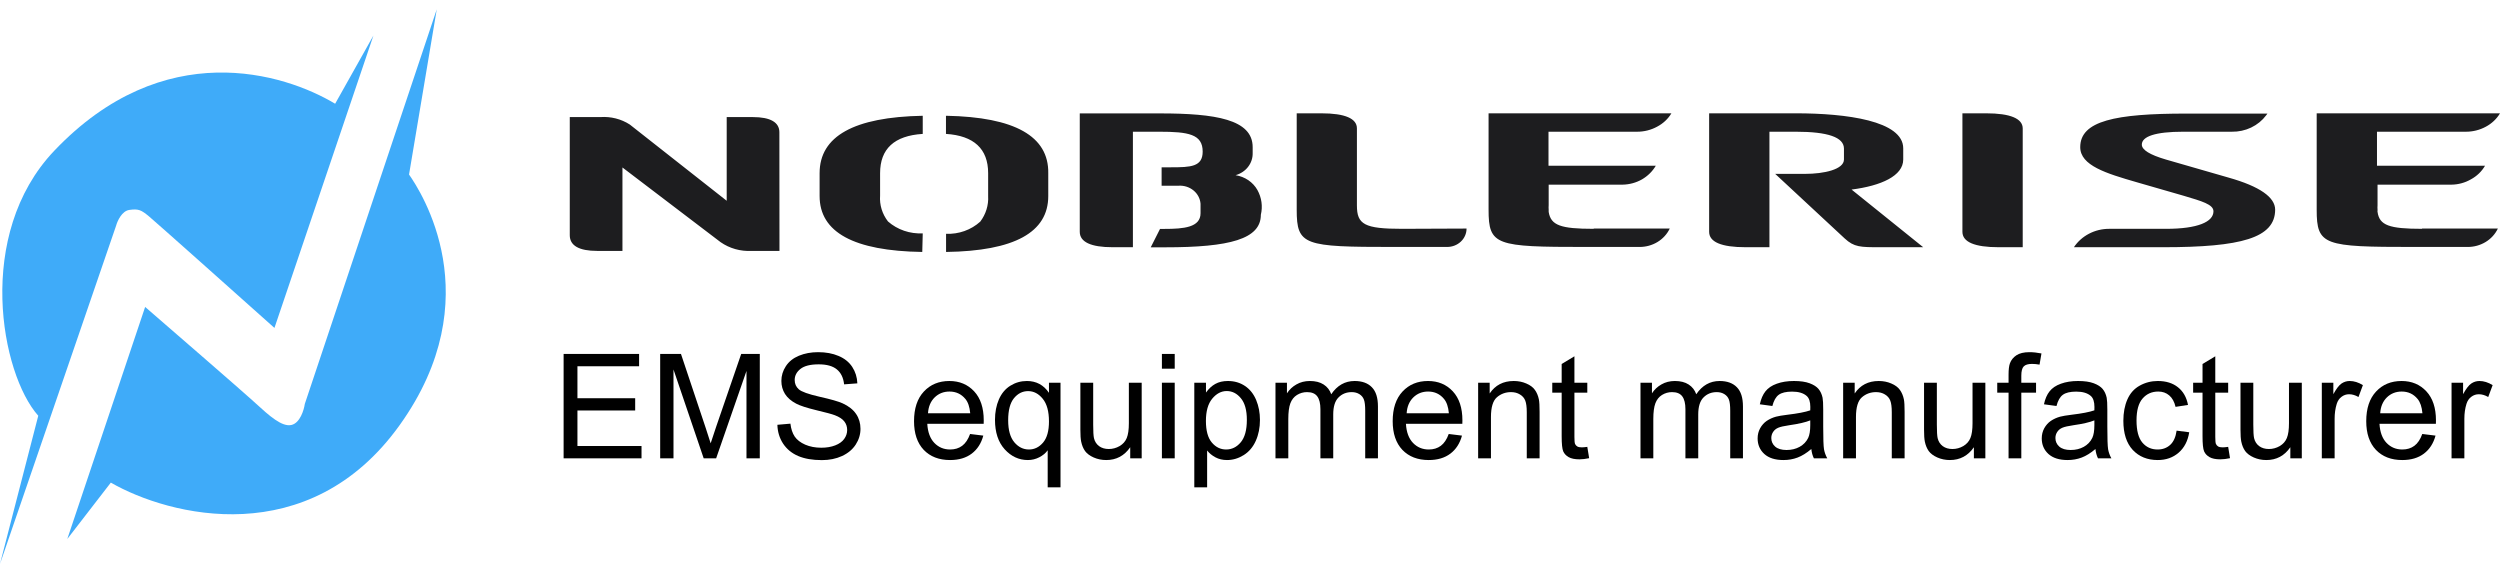 <?xml version="1.0" encoding="UTF-8"?> <svg xmlns="http://www.w3.org/2000/svg" width="240" height="55" viewBox="0 0 240 55" fill="none"> <g clip-path="url(#clip0_82_5)"> <path fill-rule="evenodd" clip-rule="evenodd" d="M6.46 51.742L10.64 46.331C16.256 49.561 29.666 52.976 38.381 40.793C47.096 28.61 40.408 18.391 39.268 16.755L41.928 0.897L29.261 38.779C29.177 39.367 28.805 40.592 27.994 40.793C27.071 41.022 25.832 39.894 24.566 38.739C24.442 38.627 24.318 38.514 24.194 38.402C23.079 37.395 16.89 32.025 13.934 29.466L6.46 51.742ZM35.848 3.414L32.174 9.959C27.276 7.022 15.707 3.414 5.193 14.489C-2.427 22.517 0.084 35.885 3.673 39.912L0 54.134L11.147 21.663C11.274 21.202 11.704 20.253 12.414 20.153C13.3 20.027 13.554 20.153 14.314 20.782C14.922 21.285 22.59 28.124 26.347 31.48L35.848 3.414Z" fill="#3FABF9"></path> <path d="M74.829 24.087H72.153C71.086 24.144 70.032 23.846 69.174 23.245L59.755 16.078V24.087H57.329C55.608 24.087 54.698 23.59 54.698 22.581V11.24H57.632C58.634 11.168 59.631 11.42 60.46 11.955L69.763 19.274V11.24H72.269C73.964 11.24 74.82 11.745 74.82 12.696L74.829 24.087ZM88.583 22.404C87.974 22.434 87.365 22.349 86.791 22.152C86.218 21.956 85.693 21.652 85.247 21.26C84.691 20.543 84.422 19.664 84.489 18.778V16.624C84.489 14.286 85.853 13.024 88.583 12.855V11.114C81.983 11.237 78.682 13.074 78.682 16.624V18.82C78.682 22.303 81.968 24.092 88.538 24.188L88.583 22.404ZM118.615 16.818C119.097 16.683 119.519 16.403 119.816 16.02C120.112 15.637 120.267 15.172 120.256 14.698V14.126C120.256 11.459 116.688 10.887 111.336 10.887H103.657V22.253C103.657 23.229 104.718 23.733 106.814 23.733H108.759V12.645H111.283C114.093 12.645 115.457 12.881 115.457 14.555C115.457 16.01 114.316 16.061 112.425 16.061H111.515V17.828H113.156C113.677 17.797 114.19 17.963 114.582 18.287C114.975 18.612 115.215 19.069 115.252 19.561V20.469C115.252 21.832 113.638 21.975 111.791 21.975H111.363L110.471 23.742H111.863C118.053 23.742 121.041 22.951 121.041 20.62C121.235 19.815 121.118 18.971 120.711 18.24C120.501 17.867 120.202 17.545 119.839 17.298C119.475 17.052 119.056 16.887 118.615 16.818ZM134.59 21.967C130.977 21.967 130.264 21.538 130.264 19.729V12.334C130.273 11.383 129.131 10.878 126.847 10.878H124.484V20.133C124.484 23.565 125.171 23.708 133.76 23.708H138.916C139.162 23.709 139.406 23.664 139.634 23.576C139.862 23.488 140.068 23.357 140.243 23.193C140.417 23.029 140.555 22.834 140.648 22.619C140.742 22.404 140.79 22.174 140.789 21.941L134.59 21.967ZM152.973 21.967C149.815 21.967 148.879 21.63 148.673 20.343V20.124C148.661 19.981 148.661 19.838 148.673 19.695V17.727H155.756C156.416 17.718 157.063 17.544 157.629 17.222C158.184 16.899 158.642 16.447 158.958 15.909H148.656V12.645H157.174C157.841 12.645 158.496 12.48 159.074 12.166C159.652 11.865 160.13 11.42 160.456 10.878H142.903V20.133C142.903 23.565 143.589 23.708 152.179 23.708H157.388C158.002 23.711 158.604 23.546 159.12 23.232C159.636 22.919 160.045 22.47 160.296 21.941H153.017L152.973 21.967ZM232.517 21.967C229.359 21.967 228.423 21.63 228.244 20.343C228.233 20.304 228.233 20.264 228.244 20.225V20.133C228.232 19.99 228.232 19.846 228.244 19.703V17.727H235.326C235.988 17.721 236.635 17.547 237.199 17.222C237.775 16.912 238.247 16.458 238.564 15.909H228.191V12.645H236.736C237.402 12.645 238.058 12.48 238.635 12.166C239.207 11.863 239.679 11.418 240 10.878H222.402V20.133C222.402 23.565 223.089 23.708 231.678 23.708H236.887C237.501 23.711 238.103 23.546 238.619 23.232C239.136 22.919 239.544 22.47 239.795 21.941H232.517V21.967ZM184.628 23.733H180.507C178.589 23.733 178.001 23.733 177.091 22.892L170.419 16.692H173.273C175.12 16.692 177.02 16.263 177.02 15.312V14.269C177.02 13.175 175.477 12.645 172.39 12.645H169.866V23.733H167.592C165.237 23.733 164.077 23.229 164.077 22.253V10.878H172.399C177.251 10.878 182.71 11.594 182.71 14.244V15.312C182.71 16.885 180.587 17.836 177.751 18.198L184.628 23.733ZM194.181 23.733H191.879C189.551 23.733 188.392 23.229 188.392 22.253V10.878H190.666C192.994 10.878 194.181 11.383 194.181 12.334V23.733ZM207.658 23.733H199.095C199.455 23.191 199.954 22.745 200.547 22.436C201.14 22.127 201.807 21.965 202.485 21.967H207.943C210.976 21.967 212.492 21.302 212.492 20.284C212.492 19.619 211.351 19.308 209.665 18.803L205.116 17.491C202.208 16.65 199.702 15.893 199.702 14.126C199.702 11.602 203.064 10.904 209.888 10.904H217.675L217.55 11.072C217.179 11.568 216.685 11.97 216.111 12.244C215.538 12.518 214.901 12.656 214.258 12.645H209.585C206.909 12.645 205.615 13.099 205.615 13.882C205.615 14.387 206.374 14.858 207.917 15.312L213.955 17.053C216.934 17.895 218.415 18.938 218.415 20.133C218.406 22.85 215.15 23.733 207.658 23.733ZM90.813 11.114V12.855C93.489 13.024 94.862 14.286 94.862 16.624V18.82C94.913 19.697 94.645 20.563 94.104 21.277C93.669 21.671 93.154 21.978 92.59 22.179C92.026 22.38 91.424 22.471 90.822 22.446V24.188C97.395 24.095 100.633 22.303 100.633 18.82V16.624C100.687 13.074 97.413 11.24 90.857 11.114H90.813Z" fill="#1D1D1F"></path> <path d="M54.107 44V33.978H61.353V35.161H55.434V38.23H60.977V39.406H55.434V42.817H61.586V44H54.107Z" fill="black"></path> <path d="M63.377 44V33.978H65.373L67.745 41.074C67.964 41.735 68.123 42.23 68.224 42.558C68.338 42.193 68.515 41.658 68.757 40.951L71.156 33.978H72.94V44H71.662V35.612L68.75 44H67.554L64.655 35.469V44H63.377Z" fill="black"></path> <path d="M74.629 40.78L75.88 40.671C75.939 41.172 76.076 41.585 76.29 41.908C76.509 42.227 76.846 42.487 77.302 42.688C77.757 42.883 78.27 42.981 78.84 42.981C79.346 42.981 79.792 42.906 80.18 42.756C80.567 42.605 80.854 42.4 81.041 42.141C81.232 41.876 81.328 41.589 81.328 41.279C81.328 40.965 81.237 40.691 81.055 40.459C80.872 40.222 80.572 40.024 80.152 39.864C79.883 39.759 79.289 39.598 78.368 39.379C77.448 39.156 76.803 38.946 76.434 38.75C75.955 38.499 75.597 38.19 75.36 37.82C75.128 37.447 75.012 37.03 75.012 36.569C75.012 36.063 75.155 35.592 75.442 35.154C75.73 34.712 76.149 34.377 76.7 34.149C77.252 33.922 77.865 33.808 78.539 33.808C79.282 33.808 79.936 33.928 80.501 34.17C81.071 34.407 81.508 34.758 81.814 35.223C82.119 35.688 82.283 36.214 82.306 36.802L81.034 36.898C80.966 36.264 80.733 35.785 80.337 35.462C79.945 35.138 79.364 34.977 78.594 34.977C77.792 34.977 77.206 35.125 76.837 35.421C76.472 35.713 76.29 36.066 76.29 36.48C76.29 36.84 76.42 37.137 76.68 37.369C76.935 37.602 77.6 37.841 78.676 38.087C79.756 38.328 80.496 38.54 80.897 38.723C81.481 38.992 81.912 39.333 82.189 39.748C82.467 40.158 82.606 40.632 82.606 41.17C82.606 41.703 82.454 42.207 82.148 42.681C81.843 43.15 81.403 43.517 80.829 43.781C80.259 44.041 79.617 44.171 78.901 44.171C77.995 44.171 77.233 44.039 76.618 43.774C76.007 43.51 75.527 43.114 75.176 42.585C74.829 42.052 74.647 41.45 74.629 40.78Z" fill="black"></path> <path d="M93.127 41.662L94.398 41.819C94.198 42.562 93.826 43.139 93.284 43.549C92.742 43.959 92.049 44.164 91.206 44.164C90.144 44.164 89.301 43.838 88.677 43.187C88.057 42.53 87.747 41.612 87.747 40.432C87.747 39.21 88.061 38.262 88.69 37.588C89.319 36.913 90.135 36.576 91.138 36.576C92.108 36.576 92.901 36.907 93.517 37.567C94.132 38.228 94.439 39.158 94.439 40.356C94.439 40.429 94.437 40.539 94.433 40.685H89.019C89.064 41.482 89.29 42.093 89.695 42.517C90.101 42.94 90.607 43.152 91.213 43.152C91.664 43.152 92.049 43.034 92.368 42.797C92.687 42.56 92.94 42.182 93.127 41.662ZM89.087 39.673H93.141C93.086 39.062 92.931 38.604 92.676 38.299C92.284 37.825 91.776 37.588 91.151 37.588C90.586 37.588 90.11 37.777 89.723 38.155C89.34 38.533 89.128 39.039 89.087 39.673Z" fill="black"></path> <path d="M100.578 46.782V43.227C100.387 43.496 100.118 43.72 99.772 43.898C99.43 44.075 99.065 44.164 98.678 44.164C97.816 44.164 97.074 43.82 96.449 43.132C95.829 42.444 95.519 41.5 95.519 40.302C95.519 39.573 95.645 38.919 95.895 38.34C96.151 37.761 96.518 37.324 96.996 37.027C97.479 36.727 98.008 36.576 98.582 36.576C99.48 36.576 100.186 36.954 100.701 37.711V36.74H101.809V46.782H100.578ZM96.784 40.35C96.784 41.284 96.98 41.986 97.372 42.455C97.764 42.92 98.233 43.152 98.78 43.152C99.304 43.152 99.755 42.931 100.134 42.489C100.512 42.043 100.701 41.366 100.701 40.459C100.701 39.493 100.501 38.766 100.1 38.278C99.703 37.791 99.236 37.547 98.698 37.547C98.165 37.547 97.712 37.775 97.338 38.23C96.969 38.682 96.784 39.388 96.784 40.35Z" fill="black"></path> <path d="M108.501 44V42.934C107.936 43.754 107.168 44.164 106.197 44.164C105.769 44.164 105.368 44.082 104.994 43.918C104.625 43.754 104.349 43.549 104.167 43.303C103.989 43.052 103.864 42.747 103.791 42.387C103.741 42.145 103.716 41.762 103.716 41.238V36.74H104.946V40.767C104.946 41.409 104.971 41.842 105.021 42.065C105.099 42.389 105.263 42.644 105.514 42.831C105.764 43.013 106.074 43.105 106.443 43.105C106.812 43.105 107.159 43.011 107.482 42.824C107.806 42.633 108.034 42.375 108.166 42.052C108.303 41.724 108.371 41.25 108.371 40.63V36.74H109.602V44H108.501Z" fill="black"></path> <path d="M111.543 35.394V33.978H112.773V35.394H111.543ZM111.543 44V36.74H112.773V44H111.543Z" fill="black"></path> <path d="M114.653 46.782V36.74H115.774V37.684C116.039 37.315 116.337 37.039 116.67 36.856C117.003 36.67 117.406 36.576 117.88 36.576C118.5 36.576 119.047 36.736 119.521 37.055C119.994 37.374 120.352 37.825 120.594 38.408C120.835 38.987 120.956 39.623 120.956 40.315C120.956 41.058 120.822 41.728 120.553 42.325C120.288 42.918 119.901 43.373 119.391 43.692C118.885 44.007 118.352 44.164 117.791 44.164C117.381 44.164 117.012 44.078 116.684 43.904C116.36 43.731 116.093 43.512 115.884 43.248V46.782H114.653ZM115.768 40.411C115.768 41.345 115.957 42.036 116.335 42.482C116.713 42.929 117.171 43.152 117.709 43.152C118.256 43.152 118.723 42.922 119.11 42.462C119.502 41.997 119.698 41.279 119.698 40.309C119.698 39.383 119.507 38.691 119.124 38.23C118.746 37.77 118.292 37.54 117.764 37.54C117.24 37.54 116.775 37.786 116.369 38.278C115.968 38.766 115.768 39.477 115.768 40.411Z" fill="black"></path> <path d="M122.446 44V36.74H123.547V37.759C123.775 37.403 124.078 37.118 124.456 36.904C124.834 36.685 125.265 36.576 125.748 36.576C126.286 36.576 126.726 36.688 127.067 36.911C127.414 37.134 127.658 37.447 127.799 37.848C128.373 37 129.12 36.576 130.041 36.576C130.761 36.576 131.315 36.777 131.702 37.178C132.09 37.574 132.283 38.187 132.283 39.017V44H131.06V39.427C131.06 38.935 131.019 38.581 130.937 38.367C130.859 38.148 130.715 37.973 130.506 37.841C130.296 37.709 130.05 37.643 129.768 37.643C129.257 37.643 128.833 37.813 128.496 38.155C128.159 38.492 127.99 39.035 127.99 39.782V44H126.76V39.283C126.76 38.736 126.66 38.326 126.459 38.053C126.258 37.779 125.93 37.643 125.475 37.643C125.128 37.643 124.807 37.734 124.511 37.916C124.219 38.098 124.007 38.365 123.875 38.716C123.743 39.067 123.677 39.573 123.677 40.233V44H122.446Z" fill="black"></path> <path d="M139.078 41.662L140.35 41.819C140.149 42.562 139.778 43.139 139.235 43.549C138.693 43.959 138 44.164 137.157 44.164C136.095 44.164 135.252 43.838 134.628 43.187C134.008 42.53 133.698 41.612 133.698 40.432C133.698 39.21 134.013 38.262 134.642 37.588C135.271 36.913 136.086 36.576 137.089 36.576C138.06 36.576 138.853 36.907 139.468 37.567C140.083 38.228 140.391 39.158 140.391 40.356C140.391 40.429 140.388 40.539 140.384 40.685H134.97C135.015 41.482 135.241 42.093 135.646 42.517C136.052 42.94 136.558 43.152 137.164 43.152C137.615 43.152 138 43.034 138.319 42.797C138.638 42.56 138.891 42.182 139.078 41.662ZM135.038 39.673H139.092C139.037 39.062 138.882 38.604 138.627 38.299C138.235 37.825 137.727 37.588 137.103 37.588C136.537 37.588 136.061 37.777 135.674 38.155C135.291 38.533 135.079 39.039 135.038 39.673Z" fill="black"></path> <path d="M141.901 44V36.74H143.009V37.773C143.542 36.975 144.312 36.576 145.319 36.576C145.757 36.576 146.158 36.656 146.522 36.815C146.892 36.97 147.167 37.175 147.35 37.431C147.532 37.686 147.66 37.989 147.732 38.34C147.778 38.568 147.801 38.967 147.801 39.536V44H146.57V39.584C146.57 39.083 146.522 38.709 146.427 38.463C146.331 38.212 146.16 38.014 145.914 37.868C145.673 37.718 145.388 37.643 145.06 37.643C144.535 37.643 144.082 37.809 143.699 38.142C143.321 38.474 143.132 39.105 143.132 40.035V44H141.901Z" fill="black"></path> <path d="M152.381 42.899L152.559 43.986C152.212 44.059 151.902 44.096 151.629 44.096C151.182 44.096 150.836 44.025 150.59 43.884C150.344 43.742 150.171 43.558 150.07 43.33C149.97 43.098 149.92 42.612 149.92 41.874V37.697H149.018V36.74H149.92V34.942L151.144 34.204V36.74H152.381V37.697H151.144V41.942C151.144 42.293 151.164 42.519 151.205 42.619C151.251 42.719 151.321 42.799 151.417 42.858C151.517 42.918 151.659 42.947 151.841 42.947C151.978 42.947 152.158 42.931 152.381 42.899Z" fill="black"></path> <path d="M157.487 44V36.74H158.588V37.759C158.816 37.403 159.119 37.118 159.497 36.904C159.875 36.685 160.306 36.576 160.789 36.576C161.327 36.576 161.767 36.688 162.108 36.911C162.455 37.134 162.699 37.447 162.84 37.848C163.414 37 164.161 36.576 165.082 36.576C165.802 36.576 166.356 36.777 166.743 37.178C167.131 37.574 167.324 38.187 167.324 39.017V44H166.101V39.427C166.101 38.935 166.06 38.581 165.978 38.367C165.9 38.148 165.757 37.973 165.547 37.841C165.337 37.709 165.091 37.643 164.809 37.643C164.298 37.643 163.874 37.813 163.537 38.155C163.2 38.492 163.031 39.035 163.031 39.782V44H161.801V39.283C161.801 38.736 161.701 38.326 161.5 38.053C161.299 37.779 160.971 37.643 160.516 37.643C160.169 37.643 159.848 37.734 159.552 37.916C159.26 38.098 159.048 38.365 158.916 38.716C158.784 39.067 158.718 39.573 158.718 40.233V44H157.487Z" fill="black"></path> <path d="M173.887 43.105C173.431 43.492 172.991 43.765 172.567 43.925C172.148 44.084 171.697 44.164 171.214 44.164C170.416 44.164 169.803 43.97 169.375 43.583C168.947 43.191 168.732 42.692 168.732 42.086C168.732 41.73 168.812 41.407 168.972 41.115C169.136 40.819 169.348 40.582 169.607 40.404C169.872 40.227 170.168 40.092 170.496 40.001C170.738 39.937 171.102 39.876 171.59 39.816C172.583 39.698 173.315 39.557 173.784 39.393C173.789 39.224 173.791 39.117 173.791 39.071C173.791 38.57 173.675 38.217 173.442 38.012C173.128 37.734 172.661 37.595 172.041 37.595C171.462 37.595 171.034 37.697 170.756 37.902C170.482 38.103 170.28 38.461 170.147 38.976L168.944 38.812C169.054 38.297 169.234 37.882 169.484 37.567C169.735 37.248 170.097 37.005 170.571 36.836C171.045 36.663 171.594 36.576 172.219 36.576C172.839 36.576 173.342 36.649 173.729 36.795C174.117 36.941 174.402 37.125 174.584 37.349C174.766 37.567 174.894 37.845 174.967 38.183C175.008 38.392 175.028 38.77 175.028 39.317V40.958C175.028 42.102 175.053 42.827 175.104 43.132C175.158 43.433 175.263 43.722 175.418 44H174.133C174.005 43.745 173.923 43.446 173.887 43.105ZM173.784 40.356C173.338 40.539 172.668 40.694 171.774 40.821C171.269 40.894 170.911 40.976 170.701 41.067C170.492 41.158 170.33 41.293 170.216 41.471C170.102 41.644 170.045 41.838 170.045 42.052C170.045 42.38 170.168 42.653 170.414 42.872C170.665 43.091 171.029 43.2 171.508 43.2C171.982 43.2 172.403 43.098 172.772 42.893C173.142 42.683 173.413 42.398 173.586 42.038C173.718 41.76 173.784 41.35 173.784 40.808V40.356Z" fill="black"></path> <path d="M176.942 44V36.74H178.05V37.773C178.583 36.975 179.353 36.576 180.36 36.576C180.798 36.576 181.199 36.656 181.563 36.815C181.933 36.97 182.208 37.175 182.391 37.431C182.573 37.686 182.701 37.989 182.773 38.34C182.819 38.568 182.842 38.967 182.842 39.536V44H181.611V39.584C181.611 39.083 181.563 38.709 181.468 38.463C181.372 38.212 181.201 38.014 180.955 37.868C180.714 37.718 180.429 37.643 180.101 37.643C179.576 37.643 179.123 37.809 178.74 38.142C178.362 38.474 178.173 39.105 178.173 40.035V44H176.942Z" fill="black"></path> <path d="M189.493 44V42.934C188.928 43.754 188.16 44.164 187.189 44.164C186.761 44.164 186.36 44.082 185.986 43.918C185.617 43.754 185.341 43.549 185.159 43.303C184.981 43.052 184.856 42.747 184.783 42.387C184.733 42.145 184.708 41.762 184.708 41.238V36.74H185.938V40.767C185.938 41.409 185.964 41.842 186.014 42.065C186.091 42.389 186.255 42.644 186.506 42.831C186.757 43.013 187.066 43.105 187.436 43.105C187.805 43.105 188.151 43.011 188.475 42.824C188.798 42.633 189.026 42.375 189.158 42.052C189.295 41.724 189.363 41.25 189.363 40.63V36.74H190.594V44H189.493Z" fill="black"></path> <path d="M192.822 44V37.697H191.735V36.74H192.822V35.968C192.822 35.48 192.866 35.118 192.952 34.881C193.071 34.562 193.278 34.304 193.574 34.108C193.875 33.908 194.294 33.808 194.832 33.808C195.178 33.808 195.561 33.849 195.98 33.931L195.796 35.004C195.541 34.958 195.299 34.935 195.071 34.935C194.698 34.935 194.433 35.015 194.278 35.175C194.123 35.334 194.046 35.633 194.046 36.07V36.74H195.461V37.697H194.046V44H192.822Z" fill="black"></path> <path d="M201.162 43.105C200.706 43.492 200.267 43.765 199.843 43.925C199.424 44.084 198.972 44.164 198.489 44.164C197.692 44.164 197.079 43.97 196.65 43.583C196.222 43.191 196.008 42.692 196.008 42.086C196.008 41.73 196.088 41.407 196.247 41.115C196.411 40.819 196.623 40.582 196.883 40.404C197.147 40.227 197.443 40.092 197.771 40.001C198.013 39.937 198.378 39.876 198.865 39.816C199.859 39.698 200.59 39.557 201.06 39.393C201.064 39.224 201.066 39.117 201.066 39.071C201.066 38.57 200.95 38.217 200.718 38.012C200.403 37.734 199.936 37.595 199.316 37.595C198.738 37.595 198.309 37.697 198.031 37.902C197.758 38.103 197.555 38.461 197.423 38.976L196.22 38.812C196.329 38.297 196.509 37.882 196.76 37.567C197.01 37.248 197.373 37.005 197.847 36.836C198.321 36.663 198.87 36.576 199.494 36.576C200.114 36.576 200.618 36.649 201.005 36.795C201.392 36.941 201.677 37.125 201.859 37.349C202.042 37.567 202.169 37.845 202.242 38.183C202.283 38.392 202.304 38.77 202.304 39.317V40.958C202.304 42.102 202.329 42.827 202.379 43.132C202.434 43.433 202.538 43.722 202.693 44H201.408C201.281 43.745 201.199 43.446 201.162 43.105ZM201.06 40.356C200.613 40.539 199.943 40.694 199.05 40.821C198.544 40.894 198.186 40.976 197.977 41.067C197.767 41.158 197.605 41.293 197.491 41.471C197.377 41.644 197.32 41.838 197.32 42.052C197.32 42.38 197.443 42.653 197.689 42.872C197.94 43.091 198.305 43.2 198.783 43.2C199.257 43.2 199.679 43.098 200.048 42.893C200.417 42.683 200.688 42.398 200.861 42.038C200.993 41.76 201.06 41.35 201.06 40.808V40.356Z" fill="black"></path> <path d="M208.955 41.341L210.165 41.498C210.033 42.332 209.693 42.986 209.146 43.46C208.604 43.929 207.937 44.164 207.144 44.164C206.15 44.164 205.35 43.84 204.744 43.193C204.143 42.542 203.842 41.61 203.842 40.398C203.842 39.614 203.972 38.928 204.231 38.34C204.491 37.752 204.885 37.312 205.414 37.02C205.947 36.724 206.526 36.576 207.15 36.576C207.939 36.576 208.584 36.777 209.085 37.178C209.586 37.574 209.908 38.139 210.049 38.873L208.853 39.058C208.739 38.57 208.536 38.203 208.244 37.957C207.957 37.711 207.608 37.588 207.198 37.588C206.578 37.588 206.075 37.811 205.688 38.258C205.3 38.7 205.106 39.402 205.106 40.363C205.106 41.339 205.293 42.047 205.667 42.489C206.041 42.931 206.528 43.152 207.13 43.152C207.613 43.152 208.016 43.004 208.34 42.708C208.663 42.412 208.868 41.956 208.955 41.341Z" fill="black"></path> <path d="M213.904 42.899L214.082 43.986C213.736 44.059 213.426 44.096 213.152 44.096C212.706 44.096 212.359 44.025 212.113 43.884C211.867 43.742 211.694 43.558 211.594 43.33C211.493 43.098 211.443 42.612 211.443 41.874V37.697H210.541V36.74H211.443V34.942L212.667 34.204V36.74H213.904V37.697H212.667V41.942C212.667 42.293 212.688 42.519 212.729 42.619C212.774 42.719 212.845 42.799 212.94 42.858C213.041 42.918 213.182 42.947 213.364 42.947C213.501 42.947 213.681 42.931 213.904 42.899Z" fill="black"></path> <path d="M219.872 44V42.934C219.307 43.754 218.539 44.164 217.568 44.164C217.14 44.164 216.739 44.082 216.365 43.918C215.996 43.754 215.72 43.549 215.538 43.303C215.36 43.052 215.235 42.747 215.162 42.387C215.112 42.145 215.087 41.762 215.087 41.238V36.74H216.317V40.767C216.317 41.409 216.342 41.842 216.393 42.065C216.47 42.389 216.634 42.644 216.885 42.831C217.135 43.013 217.445 43.105 217.814 43.105C218.184 43.105 218.53 43.011 218.854 42.824C219.177 42.633 219.405 42.375 219.537 42.052C219.674 41.724 219.742 41.25 219.742 40.63V36.74H220.973V44H219.872Z" fill="black"></path> <path d="M222.894 44V36.74H224.001V37.841C224.284 37.326 224.543 36.986 224.78 36.822C225.022 36.658 225.286 36.576 225.573 36.576C225.988 36.576 226.41 36.708 226.838 36.973L226.414 38.114C226.113 37.937 225.812 37.848 225.512 37.848C225.243 37.848 225.001 37.93 224.787 38.094C224.573 38.253 224.42 38.477 224.329 38.764C224.192 39.201 224.124 39.68 224.124 40.199V44H222.894Z" fill="black"></path> <path d="M232.539 41.662L233.811 41.819C233.61 42.562 233.239 43.139 232.696 43.549C232.154 43.959 231.461 44.164 230.618 44.164C229.556 44.164 228.713 43.838 228.089 43.187C227.469 42.53 227.159 41.612 227.159 40.432C227.159 39.21 227.474 38.262 228.103 37.588C228.731 36.913 229.547 36.576 230.55 36.576C231.521 36.576 232.313 36.907 232.929 37.567C233.544 38.228 233.852 39.158 233.852 40.356C233.852 40.429 233.849 40.539 233.845 40.685H228.431C228.476 41.482 228.702 42.093 229.107 42.517C229.513 42.94 230.019 43.152 230.625 43.152C231.076 43.152 231.461 43.034 231.78 42.797C232.099 42.56 232.352 42.182 232.539 41.662ZM228.499 39.673H232.553C232.498 39.062 232.343 38.604 232.088 38.299C231.696 37.825 231.188 37.588 230.563 37.588C229.998 37.588 229.522 37.777 229.135 38.155C228.752 38.533 228.54 39.039 228.499 39.673Z" fill="black"></path> <path d="M235.349 44V36.74H236.456V37.841C236.739 37.326 236.998 36.986 237.235 36.822C237.477 36.658 237.741 36.576 238.028 36.576C238.443 36.576 238.865 36.708 239.293 36.973L238.869 38.114C238.568 37.937 238.268 37.848 237.967 37.848C237.698 37.848 237.456 37.93 237.242 38.094C237.028 38.253 236.875 38.477 236.784 38.764C236.647 39.201 236.579 39.68 236.579 40.199V44H235.349Z" fill="black"></path> </g> <defs> <clipPath id="clip0_82_5"> <rect width="240" height="55" fill="white"></rect> </clipPath> </defs> </svg> 